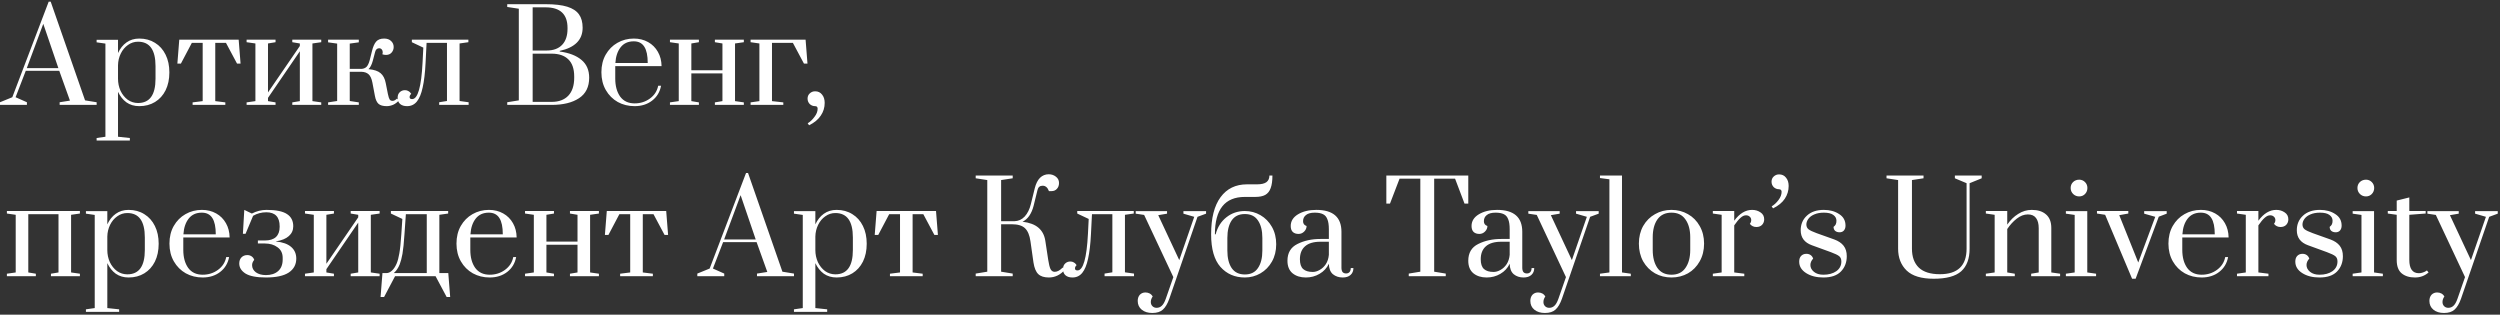 <?xml version="1.0" encoding="UTF-8"?> <svg xmlns="http://www.w3.org/2000/svg" width="715" height="90" viewBox="0 0 715 90" fill="none"><rect x="0" y="0" width="715" height="90" fill="#333333" stroke="none"/><path d="M-0.008 30V29.244L3.52 27.804L13.924 0.48H14.5L24.328 28.704L27.64 29.244V30H17.056V29.244L20.008 28.776L16.948 20.244H7.372L4.456 27.804L7.696 29.244V30H-0.008ZM7.66 19.488H16.696L12.376 6.816L7.66 19.488ZM27.631 39.468L30.151 39.108V12.468L27.631 12.108V11.388H33.751V15.168C34.351 13.872 35.155 12.864 36.163 12.144C37.195 11.4 38.419 11.028 39.835 11.028C41.539 11.028 43.039 11.436 44.335 12.252C45.631 13.044 46.639 14.172 47.359 15.636C48.079 17.076 48.439 18.768 48.439 20.712C48.439 22.656 48.079 24.36 47.359 25.824C46.639 27.264 45.631 28.38 44.335 29.172C43.039 29.964 41.539 30.36 39.835 30.36C38.419 30.36 37.195 30 36.163 29.28C35.155 28.536 34.351 27.528 33.751 26.256V39.108L37.135 39.468V40.188H27.631V39.468ZM39.475 29.46C42.811 29.46 44.479 27.144 44.479 22.512V18.912C44.479 14.256 42.811 11.928 39.475 11.928C38.419 11.928 37.459 12.24 36.595 12.864C35.731 13.464 35.047 14.28 34.543 15.312C34.039 16.344 33.775 17.46 33.751 18.66V22.512C33.751 23.736 33.991 24.888 34.471 25.968C34.975 27.024 35.659 27.876 36.523 28.524C37.411 29.148 38.395 29.46 39.475 29.46ZM55.085 30V29.28L57.965 28.92V12.252H54.869L51.737 18.192H50.729L51.269 11.352H68.261L68.801 18.192H67.793L64.625 12.252H61.565V28.92L64.445 29.28V30H55.085ZM70.527 30V29.28L73.047 28.92V12.432L70.527 12.072V11.352H78.807V12.072L76.647 12.432V26.436L85.755 13.152V12.432L83.595 12.072V11.352H91.875V12.072L89.355 12.432V28.92L91.875 29.28V30H83.595V29.28L85.755 28.92V14.664L76.647 27.984V28.92L78.807 29.28V30H70.527ZM110.611 30.36C109.555 30.36 108.775 30.144 108.271 29.712C107.767 29.256 107.419 28.5 107.227 27.444L106.507 23.628C106.291 22.5 105.931 21.708 105.427 21.252C104.923 20.796 104.239 20.556 103.375 20.532H100.027V28.884L102.619 29.28V30H93.835V29.28L96.427 28.884V12.468L93.835 12.108V11.352H102.619V12.108L100.027 12.468V19.704H103.411C104.011 19.656 104.491 19.452 104.851 19.092C105.211 18.708 105.511 18.06 105.751 17.148L106.399 14.556C106.687 13.38 107.071 12.504 107.551 11.928C108.055 11.328 108.823 11.028 109.855 11.028C110.719 11.028 111.391 11.268 111.871 11.748C112.351 12.204 112.591 12.768 112.591 13.44C112.591 14.064 112.387 14.604 111.979 15.06C111.595 15.492 111.067 15.708 110.395 15.708C110.035 15.708 109.687 15.648 109.351 15.528C109.423 15.312 109.459 15.108 109.459 14.916C109.459 14.604 109.363 14.34 109.171 14.124C108.979 13.908 108.739 13.8 108.451 13.8C107.875 13.8 107.491 14.136 107.299 14.808L106.615 17.4C106.303 18.528 105.895 19.32 105.391 19.776C106.975 19.92 108.127 20.304 108.847 20.928C109.591 21.552 110.083 22.5 110.323 23.772L110.935 26.868C111.103 27.66 111.271 28.188 111.439 28.452C111.631 28.716 111.907 28.848 112.267 28.848C112.675 28.848 113.095 28.632 113.527 28.2L114.067 28.74C113.611 29.268 113.071 29.676 112.447 29.964C111.823 30.228 111.211 30.36 110.611 30.36ZM116.424 30.36C115.584 30.36 114.924 30.156 114.444 29.748C113.964 29.34 113.724 28.74 113.724 27.948C113.724 27.276 113.928 26.748 114.336 26.364C114.744 25.98 115.236 25.788 115.812 25.788C116.196 25.788 116.52 25.872 116.784 26.04C117.048 26.184 117.24 26.34 117.36 26.508C117.504 26.676 117.588 26.784 117.612 26.832C117.3 27.12 117.144 27.432 117.144 27.768C117.144 28.152 117.384 28.344 117.864 28.344C119.496 28.344 120.492 24.864 120.852 17.904L121.068 13.62L117.792 12.072V11.352H133.956V12.072L131.436 12.432V28.884L134.028 29.244V30H125.604V29.244L127.836 28.884V12.252H122.004L121.716 17.94C121.572 20.844 121.296 23.196 120.888 24.996C120.504 26.796 119.952 28.14 119.232 29.028C118.512 29.916 117.576 30.36 116.424 30.36ZM145.069 29.244L148.381 28.704V2.496L145.069 1.992V1.2H156.049C158.641 1.2 160.705 1.44 162.241 1.92C163.777 2.4 164.893 3.132 165.589 4.116C166.285 5.076 166.633 6.348 166.633 7.932C166.633 11.388 164.449 13.596 160.081 14.556V14.736C162.745 15.096 164.809 15.888 166.273 17.112C167.761 18.336 168.505 20.04 168.505 22.224C168.505 24.864 167.533 26.82 165.589 28.092C163.669 29.364 161.065 30 157.777 30H145.069V29.244ZM156.337 14.448C158.257 14.448 159.733 13.908 160.765 12.828C161.797 11.748 162.313 10.212 162.313 8.22V8.004C162.313 4.068 160.225 2.1 156.049 2.1H152.341V14.448H156.337ZM157.777 29.136C159.817 29.136 161.401 28.548 162.529 27.372C163.657 26.172 164.221 24.468 164.221 22.26V21.864C164.221 19.68 163.657 18.048 162.529 16.968C161.425 15.888 159.841 15.348 157.777 15.348H152.341V29.136H157.777ZM181.505 30.36C179.729 30.36 178.121 29.964 176.681 29.172C175.241 28.356 174.101 27.216 173.261 25.752C172.421 24.288 172.001 22.596 172.001 20.676C172.001 18.756 172.409 17.076 173.225 15.636C174.065 14.172 175.181 13.044 176.573 12.252C177.989 11.436 179.561 11.028 181.289 11.028C182.801 11.028 184.157 11.364 185.357 12.036C186.557 12.708 187.493 13.644 188.165 14.844C188.837 16.02 189.185 17.376 189.209 18.912H175.961V22.476C175.961 24.588 176.429 26.304 177.365 27.624C178.325 28.92 179.705 29.568 181.505 29.568C183.161 29.568 184.625 29.1 185.897 28.164C187.169 27.228 187.949 26.016 188.237 24.528H189.065C188.729 26.304 187.877 27.72 186.509 28.776C185.141 29.832 183.473 30.36 181.505 30.36ZM185.249 18.012C185.249 15.924 184.925 14.376 184.277 13.368C183.629 12.336 182.621 11.82 181.253 11.82C179.645 11.82 178.397 12.384 177.509 13.512C176.621 14.64 176.117 16.14 175.997 18.012H185.249ZM191.605 30V29.28L194.125 28.92V12.432L191.605 12.072V11.352H199.885V12.072L197.725 12.432V20.1H206.617V12.432L204.457 12.072V11.352H212.737V12.072L210.217 12.432V28.92L212.737 29.28V30H204.457V29.28L206.617 28.92V21H197.725V28.92L199.885 29.28V30H191.605ZM214.667 30V29.28L217.187 28.92V12.432L214.667 12.072V11.352H230.399L230.939 18.192H229.931L226.763 12.252H220.787V28.92L224.027 29.28V30H214.667ZM231 35.256C231.72 34.824 232.368 34.212 232.944 33.42C233.544 32.652 233.844 31.872 233.844 31.08C233.844 30.864 233.784 30.684 233.664 30.54C233.544 30.42 233.364 30.36 233.124 30.36C232.524 30.36 232.008 30.156 231.576 29.748C231.168 29.316 230.964 28.8 230.964 28.2C230.964 27.6 231.168 27.108 231.576 26.724C232.008 26.316 232.524 26.112 233.124 26.112C233.964 26.112 234.624 26.424 235.104 27.048C235.608 27.648 235.86 28.44 235.86 29.424C235.86 30.768 235.488 31.98 234.744 33.06C234.024 34.164 232.908 35.088 231.396 35.832L231 35.256ZM1.972 79V78.28L4.492 77.92V61.432L1.972 61.072V60.352H22.852V61.072L20.332 61.432V77.92L22.852 78.28V79H14.572V78.28L16.732 77.92V61.252H8.092V77.92L10.252 78.28V79H1.972ZM24.572 88.468L27.092 88.108V61.468L24.572 61.108V60.388H30.692V64.168C31.292 62.872 32.096 61.864 33.104 61.144C34.136 60.4 35.36 60.028 36.776 60.028C38.48 60.028 39.98 60.436 41.276 61.252C42.572 62.044 43.58 63.172 44.3 64.636C45.02 66.076 45.38 67.768 45.38 69.712C45.38 71.656 45.02 73.36 44.3 74.824C43.58 76.264 42.572 77.38 41.276 78.172C39.98 78.964 38.48 79.36 36.776 79.36C35.36 79.36 34.136 79 33.104 78.28C32.096 77.536 31.292 76.528 30.692 75.256V88.108L34.076 88.468V89.188H24.572V88.468ZM36.416 78.46C39.752 78.46 41.42 76.144 41.42 71.512V67.912C41.42 63.256 39.752 60.928 36.416 60.928C35.36 60.928 34.4 61.24 33.536 61.864C32.672 62.464 31.988 63.28 31.484 64.312C30.98 65.344 30.716 66.46 30.692 67.66V71.512C30.692 72.736 30.932 73.888 31.412 74.968C31.916 76.024 32.6 76.876 33.464 77.524C34.352 78.148 35.336 78.46 36.416 78.46ZM57.966 79.36C56.19 79.36 54.582 78.964 53.142 78.172C51.702 77.356 50.562 76.216 49.722 74.752C48.882 73.288 48.462 71.596 48.462 69.676C48.462 67.756 48.87 66.076 49.686 64.636C50.526 63.172 51.642 62.044 53.034 61.252C54.45 60.436 56.022 60.028 57.75 60.028C59.262 60.028 60.618 60.364 61.818 61.036C63.018 61.708 63.954 62.644 64.626 63.844C65.298 65.02 65.646 66.376 65.67 67.912H52.422V71.476C52.422 73.588 52.89 75.304 53.826 76.624C54.786 77.92 56.166 78.568 57.966 78.568C59.622 78.568 61.086 78.1 62.358 77.164C63.63 76.228 64.41 75.016 64.698 73.528H65.526C65.19 75.304 64.338 76.72 62.97 77.776C61.602 78.832 59.934 79.36 57.966 79.36ZM61.71 67.012C61.71 64.924 61.386 63.376 60.738 62.368C60.09 61.336 59.082 60.82 57.714 60.82C56.106 60.82 54.858 61.384 53.97 62.512C53.082 63.64 52.578 65.14 52.458 67.012H61.71ZM76.058 79.36C73.394 79.36 71.45 78.988 70.226 78.244C69.026 77.476 68.426 76.516 68.426 75.364C68.426 74.644 68.63 74.068 69.038 73.636C69.47 73.18 70.034 72.952 70.73 72.952C71.186 72.952 71.594 73.072 71.954 73.312C72.314 73.552 72.566 73.888 72.71 74.32C72.302 74.8 72.098 75.304 72.098 75.832C72.098 76.648 72.458 77.332 73.178 77.884C73.922 78.412 74.882 78.676 76.058 78.676C77.498 78.676 78.65 78.304 79.514 77.56C80.402 76.792 80.846 75.676 80.846 74.212V73.744C80.846 72.424 80.354 71.416 79.37 70.72C78.41 70 77.21 69.64 75.77 69.64H73.754V68.776H75.77C77.138 68.776 78.182 68.452 78.902 67.804C79.622 67.132 79.982 66.16 79.982 64.888V64.744C79.982 62.056 78.71 60.712 76.166 60.712C74.798 60.712 73.538 61.048 72.386 61.72L70.226 66.868H69.47L69.866 60.028L72.026 61.072C73.37 60.376 74.774 60.028 76.238 60.028C78.926 60.028 80.87 60.424 82.07 61.216C83.27 61.984 83.87 63.148 83.87 64.708C83.87 65.836 83.45 66.772 82.61 67.516C81.794 68.26 80.558 68.764 78.902 69.028V69.064C80.846 69.256 82.298 69.772 83.258 70.612C84.242 71.452 84.734 72.568 84.734 73.96C84.734 75.664 84.014 76.996 82.574 77.956C81.134 78.892 78.962 79.36 76.058 79.36ZM87.226 79V78.28L89.746 77.92V61.432L87.226 61.072V60.352H95.506V61.072L93.346 61.432V75.436L102.454 62.152V61.432L100.294 61.072V60.352H108.574V61.072L106.054 61.432V77.92L108.574 78.28V79H100.294V78.28L102.454 77.92V63.664L93.346 76.984V77.92L95.506 78.28V79H87.226ZM128.751 84.94H127.742L124.575 79H112.983L109.851 84.94H108.842L109.382 78.1H110.535C111.063 78.1 111.579 77.872 112.083 77.416C112.587 76.96 113.031 76.3 113.415 75.436C113.751 74.644 114.015 73.66 114.207 72.484C114.423 71.308 114.615 69.46 114.783 66.94L115.071 62.62L111.795 61.072V60.352H128.175V61.072L125.655 61.432V78.1H128.211L128.751 84.94ZM122.055 61.252H116.079L115.683 66.94C115.515 69.484 115.323 71.368 115.107 72.592C114.891 73.792 114.627 74.8 114.314 75.616C114.099 76.144 113.859 76.6 113.595 76.984C113.355 77.344 113.139 77.608 112.947 77.776C112.779 77.944 112.671 78.052 112.623 78.1H122.055V61.252ZM140.056 79.36C138.28 79.36 136.672 78.964 135.232 78.172C133.792 77.356 132.652 76.216 131.812 74.752C130.972 73.288 130.552 71.596 130.552 69.676C130.552 67.756 130.96 66.076 131.776 64.636C132.616 63.172 133.732 62.044 135.124 61.252C136.54 60.436 138.112 60.028 139.84 60.028C141.352 60.028 142.708 60.364 143.908 61.036C145.108 61.708 146.044 62.644 146.716 63.844C147.388 65.02 147.736 66.376 147.76 67.912H134.512V71.476C134.512 73.588 134.98 75.304 135.916 76.624C136.876 77.92 138.256 78.568 140.056 78.568C141.712 78.568 143.176 78.1 144.448 77.164C145.72 76.228 146.5 75.016 146.788 73.528H147.616C147.28 75.304 146.428 76.72 145.06 77.776C143.692 78.832 142.024 79.36 140.056 79.36ZM143.8 67.012C143.8 64.924 143.476 63.376 142.828 62.368C142.18 61.336 141.172 60.82 139.804 60.82C138.196 60.82 136.948 61.384 136.06 62.512C135.172 63.64 134.668 65.14 134.548 67.012H143.8ZM150.156 79V78.28L152.676 77.92V61.432L150.156 61.072V60.352H158.436V61.072L156.276 61.432V69.1H165.168V61.432L163.008 61.072V60.352H171.288V61.072L168.768 61.432V77.92L171.288 78.28V79H163.008V78.28L165.168 77.92V70H156.276V77.92L158.436 78.28V79H150.156ZM177.358 79V78.28L180.238 77.92V61.252H177.142L174.01 67.192H173.002L173.542 60.352H190.534L191.074 67.192H190.066L186.898 61.252H183.838V77.92L186.718 78.28V79H177.358ZM199.433 79V78.244L202.961 76.804L213.365 49.48H213.941L223.769 77.704L227.081 78.244V79H216.497V78.244L219.449 77.776L216.389 69.244H206.813L203.897 76.804L207.137 78.244V79H199.433ZM207.101 68.488H216.137L211.817 55.816L207.101 68.488ZM227.072 88.468L229.592 88.108V61.468L227.072 61.108V60.388H233.192V64.168C233.792 62.872 234.596 61.864 235.604 61.144C236.636 60.4 237.86 60.028 239.276 60.028C240.98 60.028 242.48 60.436 243.776 61.252C245.072 62.044 246.08 63.172 246.8 64.636C247.52 66.076 247.88 67.768 247.88 69.712C247.88 71.656 247.52 73.36 246.8 74.824C246.08 76.264 245.072 77.38 243.776 78.172C242.48 78.964 240.98 79.36 239.276 79.36C237.86 79.36 236.636 79 235.604 78.28C234.596 77.536 233.792 76.528 233.192 75.256V88.108L236.576 88.468V89.188H227.072V88.468ZM238.916 78.46C242.252 78.46 243.92 76.144 243.92 71.512V67.912C243.92 63.256 242.252 60.928 238.916 60.928C237.86 60.928 236.9 61.24 236.036 61.864C235.172 62.464 234.488 63.28 233.984 64.312C233.48 65.344 233.216 66.46 233.192 67.66V71.512C233.192 72.736 233.432 73.888 233.912 74.968C234.416 76.024 235.1 76.876 235.964 77.524C236.852 78.148 237.836 78.46 238.916 78.46ZM254.526 79V78.28L257.406 77.92V61.252H254.31L251.178 67.192H250.17L250.71 60.352H267.702L268.242 67.192H267.234L264.066 61.252H261.006V77.92L263.886 78.28V79H254.526ZM299.965 79.36C298.621 79.36 297.613 79.036 296.941 78.388C296.269 77.74 295.813 76.636 295.573 75.076L294.709 68.992C294.469 67.288 293.953 66.052 293.161 65.284C292.369 64.516 291.097 64.132 289.345 64.132H286.321V77.704L289.633 78.244V79H279.049V78.244L282.361 77.704V51.496L279.049 50.992V50.2H289.633V50.992L286.321 51.496V63.268H290.101C291.253 63.244 292.237 62.8 293.053 61.936C293.869 61.048 294.457 59.872 294.817 58.408L295.933 53.872C296.269 52.528 296.773 51.52 297.445 50.848C298.141 50.176 298.969 49.84 299.929 49.84C300.721 49.84 301.405 50.068 301.981 50.524C302.581 50.98 302.881 51.58 302.881 52.324C302.881 53.02 302.677 53.584 302.269 54.016C301.885 54.448 301.369 54.664 300.721 54.664H300.001C299.617 53.632 299.017 53.116 298.201 53.116C297.409 53.116 296.917 53.524 296.725 54.34L295.609 58.876C295.321 60.004 294.901 60.964 294.349 61.756C293.797 62.524 293.161 63.076 292.441 63.412C294.433 63.652 295.957 64.228 297.013 65.14C298.069 66.052 298.717 67.288 298.957 68.848L299.785 74.284C299.977 75.508 300.181 76.36 300.397 76.84C300.613 77.32 300.925 77.608 301.333 77.704C301.405 77.728 301.513 77.74 301.657 77.74C302.377 77.74 303.133 77.332 303.925 76.516L304.537 77.164C303.241 78.628 301.717 79.36 299.965 79.36ZM306.724 79.36C305.884 79.36 305.224 79.156 304.744 78.748C304.264 78.34 304.024 77.74 304.024 76.948C304.024 76.276 304.228 75.748 304.636 75.364C305.044 74.98 305.536 74.788 306.112 74.788C306.496 74.788 306.82 74.872 307.084 75.04C307.348 75.184 307.54 75.34 307.66 75.508C307.804 75.676 307.888 75.784 307.912 75.832C307.6 76.12 307.444 76.432 307.444 76.768C307.444 77.152 307.684 77.344 308.164 77.344C309.796 77.344 310.792 73.864 311.152 66.904L311.368 62.62L308.092 61.072V60.352H324.256V61.072L321.736 61.432V77.884L324.328 78.244V79H315.904V78.244L318.136 77.884V61.252H312.304L312.016 66.94C311.872 69.844 311.596 72.196 311.188 73.996C310.804 75.796 310.252 77.14 309.532 78.028C308.812 78.916 307.876 79.36 306.724 79.36ZM329.564 89.512C328.316 89.512 327.308 89.2 326.54 88.576C325.772 87.952 325.388 87.112 325.388 86.056C325.388 85.336 325.592 84.748 326 84.292C326.432 83.86 326.96 83.644 327.584 83.644C328.04 83.644 328.448 83.74 328.808 83.932C329.168 84.124 329.456 84.412 329.672 84.796C329.312 85.3 329.132 85.828 329.132 86.38C329.132 86.86 329.288 87.256 329.6 87.568C329.912 87.88 330.308 88.036 330.788 88.036C331.364 88.036 331.856 87.844 332.264 87.46C332.696 87.076 333.08 86.404 333.416 85.444L335.576 79.252L327.224 61.468L324.812 61.108V60.388H333.776V61.108L331.256 61.54L337.268 74.392L341.552 62.008L338.456 61.108V60.388H344.936V61.108L342.488 62.008L334.424 85.444C333.92 86.86 333.308 87.892 332.588 88.54C331.892 89.188 330.884 89.512 329.564 89.512ZM356.03 79.36C353.174 79.36 350.846 78.352 349.046 76.336C347.27 74.32 346.382 71.212 346.382 67.012C346.382 62.38 347.282 58.84 349.082 56.392C350.882 53.944 353.402 52.72 356.642 52.72H359.522C360.722 52.72 361.61 52.516 362.186 52.108C362.762 51.676 363.05 51.04 363.05 50.2H363.914C363.914 51.712 363.746 52.912 363.41 53.8C363.098 54.688 362.582 55.336 361.862 55.744C361.166 56.128 360.206 56.32 358.982 56.32H356.03C350.318 56.32 347.462 59.884 347.462 67.012H347.678C348.206 64.972 349.226 63.352 350.738 62.152C352.25 60.952 354.014 60.352 356.03 60.352C357.638 60.352 359.126 60.748 360.494 61.54C361.862 62.332 362.954 63.448 363.77 64.888C364.586 66.328 364.994 67.984 364.994 69.856C364.994 71.728 364.586 73.384 363.77 74.824C362.954 76.264 361.862 77.38 360.494 78.172C359.126 78.964 357.638 79.36 356.03 79.36ZM356.03 78.496C357.71 78.496 358.958 77.884 359.774 76.66C360.614 75.436 361.034 73.768 361.034 71.656V68.056C361.034 65.944 360.614 64.276 359.774 63.052C358.958 61.828 357.71 61.216 356.03 61.216C354.35 61.216 353.09 61.828 352.25 63.052C351.434 64.276 351.026 65.944 351.026 68.056V71.656C351.026 73.768 351.434 75.436 352.25 76.66C353.09 77.884 354.35 78.496 356.03 78.496ZM373.467 79.36C371.931 79.36 370.671 78.964 369.687 78.172C368.703 77.356 368.211 76.156 368.211 74.572C368.211 72.316 369.159 70.72 371.055 69.784C372.951 68.824 375.147 68.344 377.643 68.344H380.055V65.572C380.055 64.324 379.911 63.364 379.623 62.692C379.359 61.996 378.939 61.516 378.363 61.252C377.787 60.964 377.007 60.82 376.023 60.82C374.895 60.82 374.055 61.048 373.503 61.504C372.951 61.936 372.675 62.524 372.675 63.268C372.675 63.964 373.011 64.42 373.683 64.636C373.683 65.236 373.455 65.764 372.999 66.22C372.543 66.676 372.003 66.904 371.379 66.904C370.707 66.904 370.167 66.724 369.759 66.364C369.351 65.98 369.147 65.404 369.147 64.636C369.147 63.244 369.843 62.128 371.235 61.288C372.627 60.448 374.367 60.028 376.455 60.028C381.255 60.028 383.655 62.116 383.655 66.292V76.588C383.655 77.116 383.763 77.524 383.979 77.812C384.219 78.076 384.555 78.208 384.987 78.208C385.395 78.208 385.719 78.076 385.959 77.812C386.199 77.524 386.319 77.14 386.319 76.66H387.075C387.075 77.5 386.799 78.16 386.247 78.64C385.719 79.12 384.975 79.36 384.015 79.36C382.911 79.36 381.975 79.048 381.207 78.424C380.463 77.776 380.079 76.78 380.055 75.436C379.479 76.66 378.591 77.62 377.391 78.316C376.215 79.012 374.907 79.36 373.467 79.36ZM375.447 77.776C376.095 77.776 376.755 77.584 377.427 77.2C378.123 76.816 378.711 76.264 379.191 75.544C379.671 74.8 379.959 73.912 380.055 72.88V69.136H377.643C375.675 69.136 374.199 69.58 373.215 70.468C372.255 71.332 371.775 72.556 371.775 74.14C371.775 75.46 372.087 76.396 372.711 76.948C373.335 77.5 374.247 77.776 375.447 77.776ZM402.902 79V78.244L406.214 77.704V51.1H400.274L397.538 58.228H396.494V50.2H419.93V58.228H418.85L416.15 51.1H410.174V77.704L413.486 78.244V79H402.902ZM425.182 79.36C423.646 79.36 422.386 78.964 421.402 78.172C420.418 77.356 419.926 76.156 419.926 74.572C419.926 72.316 420.874 70.72 422.77 69.784C424.666 68.824 426.862 68.344 429.358 68.344H431.77V65.572C431.77 64.324 431.626 63.364 431.338 62.692C431.074 61.996 430.654 61.516 430.078 61.252C429.502 60.964 428.722 60.82 427.738 60.82C426.61 60.82 425.77 61.048 425.218 61.504C424.666 61.936 424.39 62.524 424.39 63.268C424.39 63.964 424.726 64.42 425.398 64.636C425.398 65.236 425.17 65.764 424.714 66.22C424.258 66.676 423.718 66.904 423.094 66.904C422.422 66.904 421.882 66.724 421.474 66.364C421.066 65.98 420.862 65.404 420.862 64.636C420.862 63.244 421.558 62.128 422.95 61.288C424.342 60.448 426.082 60.028 428.17 60.028C432.97 60.028 435.37 62.116 435.37 66.292V76.588C435.37 77.116 435.478 77.524 435.694 77.812C435.934 78.076 436.27 78.208 436.702 78.208C437.11 78.208 437.434 78.076 437.674 77.812C437.914 77.524 438.034 77.14 438.034 76.66H438.79C438.79 77.5 438.514 78.16 437.962 78.64C437.434 79.12 436.69 79.36 435.73 79.36C434.626 79.36 433.69 79.048 432.922 78.424C432.178 77.776 431.794 76.78 431.77 75.436C431.194 76.66 430.306 77.62 429.106 78.316C427.93 79.012 426.622 79.36 425.182 79.36ZM427.162 77.776C427.81 77.776 428.47 77.584 429.142 77.2C429.838 76.816 430.426 76.264 430.906 75.544C431.386 74.8 431.674 73.912 431.77 72.88V69.136H429.358C427.39 69.136 425.914 69.58 424.93 70.468C423.97 71.332 423.49 72.556 423.49 74.14C423.49 75.46 423.802 76.396 424.426 76.948C425.05 77.5 425.962 77.776 427.162 77.776ZM441.853 89.512C440.605 89.512 439.597 89.2 438.829 88.576C438.061 87.952 437.677 87.112 437.677 86.056C437.677 85.336 437.881 84.748 438.289 84.292C438.721 83.86 439.249 83.644 439.873 83.644C440.329 83.644 440.737 83.74 441.097 83.932C441.457 84.124 441.745 84.412 441.961 84.796C441.601 85.3 441.421 85.828 441.421 86.38C441.421 86.86 441.577 87.256 441.889 87.568C442.201 87.88 442.597 88.036 443.077 88.036C443.653 88.036 444.145 87.844 444.553 87.46C444.985 87.076 445.369 86.404 445.705 85.444L447.865 79.252L439.513 61.468L437.101 61.108V60.388H446.065V61.108L443.545 61.54L449.557 74.392L453.841 62.008L450.745 61.108V60.388H457.225V61.108L454.777 62.008L446.713 85.444C446.209 86.86 445.597 87.892 444.877 88.54C444.181 89.188 443.173 89.512 441.853 89.512ZM457.591 79V78.28L460.291 77.92V51.28L457.591 50.92V50.2H463.891V77.92L466.411 78.28V79H457.591ZM478.044 79.36C476.316 79.36 474.744 78.964 473.328 78.172C471.912 77.356 470.784 76.216 469.944 74.752C469.128 73.264 468.72 71.572 468.72 69.676C468.72 67.78 469.128 66.1 469.944 64.636C470.784 63.172 471.912 62.044 473.328 61.252C474.744 60.436 476.316 60.028 478.044 60.028C479.772 60.028 481.344 60.436 482.76 61.252C484.176 62.044 485.292 63.172 486.108 64.636C486.948 66.1 487.368 67.78 487.368 69.676C487.368 71.572 486.948 73.264 486.108 74.752C485.292 76.216 484.176 77.356 482.76 78.172C481.344 78.964 479.772 79.36 478.044 79.36ZM478.044 78.568C479.82 78.568 481.152 77.92 482.04 76.624C482.952 75.328 483.408 73.612 483.408 71.476V67.876C483.408 65.74 482.952 64.036 482.04 62.764C481.152 61.468 479.82 60.82 478.044 60.82C476.268 60.82 474.924 61.468 474.012 62.764C473.124 64.036 472.68 65.74 472.68 67.876V71.476C472.68 73.612 473.124 75.328 474.012 76.624C474.924 77.92 476.268 78.568 478.044 78.568ZM489.87 78.28L492.39 77.92V61.432L489.87 61.072V60.352H495.99V63.124C497.502 61.06 499.206 60.028 501.102 60.028C502.014 60.028 502.818 60.268 503.514 60.748C504.21 61.204 504.558 61.864 504.558 62.728C504.558 63.352 504.354 63.88 503.946 64.312C503.538 64.72 502.998 64.924 502.326 64.924C501.558 64.924 500.934 64.624 500.454 64.024C500.718 63.688 500.85 63.328 500.85 62.944C500.85 62.536 500.706 62.212 500.418 61.972C500.154 61.708 499.794 61.576 499.338 61.576C498.834 61.576 498.318 61.816 497.79 62.296C497.262 62.752 496.662 63.472 495.99 64.456V77.92L498.87 78.28V79H489.87V78.28ZM506.696 59.02C507.416 58.588 508.064 57.988 508.64 57.22C509.24 56.428 509.54 55.636 509.54 54.844C509.54 54.628 509.48 54.46 509.36 54.34C509.24 54.196 509.06 54.124 508.82 54.124C508.22 54.124 507.704 53.92 507.272 53.512C506.864 53.08 506.66 52.564 506.66 51.964C506.66 51.364 506.864 50.872 507.272 50.488C507.704 50.08 508.22 49.876 508.82 49.876C509.66 49.876 510.32 50.188 510.8 50.812C511.304 51.412 511.556 52.204 511.556 53.188C511.556 54.532 511.184 55.756 510.44 56.86C509.72 57.94 508.604 58.852 507.092 59.596L506.696 59.02ZM521.48 79.36C519.512 79.36 517.868 78.94 516.548 78.1C515.228 77.26 514.568 76.168 514.568 74.824C514.568 74.128 514.748 73.588 515.108 73.204C515.492 72.796 515.996 72.592 516.62 72.592C517.1 72.592 517.508 72.712 517.844 72.952C518.18 73.192 518.42 73.528 518.564 73.96C518.036 74.536 517.772 75.148 517.772 75.796C517.772 76.54 518.108 77.188 518.78 77.74C519.452 78.292 520.352 78.568 521.48 78.568C522.992 78.568 524.228 78.232 525.188 77.56C526.148 76.864 526.628 75.94 526.628 74.788C526.628 74.116 526.424 73.612 526.016 73.276C525.608 72.94 524.816 72.556 523.64 72.124L518.204 70.144C516.068 69.376 515 67.948 515 65.86C515 64.156 515.588 62.764 516.764 61.684C517.94 60.58 519.56 60.028 521.624 60.028C523.328 60.028 524.78 60.424 525.98 61.216C527.204 61.984 527.816 63.088 527.816 64.528C527.816 65.104 527.66 65.572 527.348 65.932C527.036 66.268 526.628 66.436 526.124 66.436C525.62 66.436 525.2 66.304 524.864 66.04C524.552 65.752 524.396 65.368 524.396 64.888C524.708 64.648 524.924 64.396 525.044 64.132C525.164 63.844 525.224 63.508 525.224 63.124C525.224 62.452 524.924 61.9 524.324 61.468C523.748 61.036 522.848 60.82 521.624 60.82C520.568 60.82 519.656 60.988 518.888 61.324C518.144 61.636 517.58 62.056 517.196 62.584C516.812 63.112 516.62 63.652 516.62 64.204C516.62 64.78 516.824 65.236 517.232 65.572C517.664 65.908 518.444 66.28 519.572 66.688L524.612 68.488C525.788 68.92 526.676 69.52 527.276 70.288C527.876 71.056 528.176 72.052 528.176 73.276C528.176 75.028 527.624 76.48 526.52 77.632C525.416 78.784 523.736 79.36 521.48 79.36ZM553.046 79.72C549.518 79.72 546.938 78.94 545.306 77.38C543.674 75.796 542.858 73.708 542.858 71.116V51.496L539.546 50.992V50.2H550.13V50.992L546.818 51.496V71.116C546.818 73.468 547.478 75.28 548.798 76.552C550.118 77.8 552.122 78.424 554.81 78.424C559.898 78.424 562.442 75.988 562.442 71.116V52.396L559.094 50.992V50.2H566.762V50.992L563.306 52.396V71.116C563.306 73.996 562.502 76.156 560.894 77.596C559.286 79.012 556.67 79.72 553.046 79.72ZM567.952 78.28L570.472 77.92V61.432L567.952 61.072V60.352H574.072V64.24C574.96 62.944 576.004 61.924 577.204 61.18C578.404 60.412 579.7 60.028 581.092 60.028C582.82 60.028 584.176 60.46 585.16 61.324C586.168 62.188 586.672 63.472 586.672 65.176V77.92L589.192 78.28V79H580.912V78.28L583.072 77.92V65.248C583.072 64 582.82 63.04 582.316 62.368C581.812 61.672 581.032 61.324 579.976 61.324C578.872 61.324 577.804 61.732 576.772 62.548C575.764 63.34 574.864 64.324 574.072 65.5V77.92L576.232 78.28V79H567.952V78.28ZM594.656 56.176C593.984 56.176 593.408 55.948 592.928 55.492C592.448 55.012 592.208 54.436 592.208 53.764C592.208 53.092 592.436 52.528 592.892 52.072C593.372 51.616 593.96 51.388 594.656 51.388C595.304 51.388 595.856 51.616 596.312 52.072C596.768 52.528 596.996 53.092 596.996 53.764C596.996 54.436 596.768 55.012 596.312 55.492C595.856 55.948 595.304 56.176 594.656 56.176ZM590.84 79V78.28L593.36 77.92V61.468L590.84 61.108V60.388H596.96V77.92L599.48 78.28V79H590.84ZM609.778 79.72L602.074 61.432L599.734 61.072V60.352H608.698V61.072L606.106 61.54L611.542 75.076L616.402 62.008L613.234 61.108V60.388H619.678V61.108L617.41 61.972L610.786 79.72H609.778ZM629.677 79.36C627.901 79.36 626.293 78.964 624.853 78.172C623.413 77.356 622.273 76.216 621.433 74.752C620.593 73.288 620.173 71.596 620.173 69.676C620.173 67.756 620.581 66.076 621.397 64.636C622.237 63.172 623.353 62.044 624.745 61.252C626.161 60.436 627.733 60.028 629.461 60.028C630.973 60.028 632.329 60.364 633.529 61.036C634.729 61.708 635.665 62.644 636.337 63.844C637.009 65.02 637.357 66.376 637.381 67.912H624.133V71.476C624.133 73.588 624.601 75.304 625.537 76.624C626.497 77.92 627.877 78.568 629.677 78.568C631.333 78.568 632.797 78.1 634.069 77.164C635.341 76.228 636.121 75.016 636.409 73.528H637.237C636.901 75.304 636.049 76.72 634.681 77.776C633.313 78.832 631.645 79.36 629.677 79.36ZM633.421 67.012C633.421 64.924 633.097 63.376 632.449 62.368C631.801 61.336 630.793 60.82 629.425 60.82C627.817 60.82 626.569 61.384 625.681 62.512C624.793 63.64 624.289 65.14 624.169 67.012H633.421ZM639.777 78.28L642.297 77.92V61.432L639.777 61.072V60.352H645.897V63.124C647.409 61.06 649.113 60.028 651.009 60.028C651.921 60.028 652.725 60.268 653.421 60.748C654.117 61.204 654.465 61.864 654.465 62.728C654.465 63.352 654.261 63.88 653.853 64.312C653.445 64.72 652.905 64.924 652.233 64.924C651.465 64.924 650.841 64.624 650.361 64.024C650.625 63.688 650.757 63.328 650.757 62.944C650.757 62.536 650.613 62.212 650.325 61.972C650.061 61.708 649.701 61.576 649.245 61.576C648.741 61.576 648.225 61.816 647.697 62.296C647.169 62.752 646.569 63.472 645.897 64.456V77.92L648.777 78.28V79H639.777V78.28ZM663.37 79.36C661.402 79.36 659.758 78.94 658.438 78.1C657.118 77.26 656.458 76.168 656.458 74.824C656.458 74.128 656.638 73.588 656.998 73.204C657.382 72.796 657.886 72.592 658.51 72.592C658.99 72.592 659.398 72.712 659.734 72.952C660.07 73.192 660.31 73.528 660.454 73.96C659.926 74.536 659.662 75.148 659.662 75.796C659.662 76.54 659.998 77.188 660.67 77.74C661.342 78.292 662.242 78.568 663.37 78.568C664.882 78.568 666.118 78.232 667.078 77.56C668.038 76.864 668.518 75.94 668.518 74.788C668.518 74.116 668.314 73.612 667.906 73.276C667.498 72.94 666.706 72.556 665.53 72.124L660.094 70.144C657.958 69.376 656.89 67.948 656.89 65.86C656.89 64.156 657.478 62.764 658.654 61.684C659.83 60.58 661.45 60.028 663.514 60.028C665.218 60.028 666.67 60.424 667.87 61.216C669.094 61.984 669.706 63.088 669.706 64.528C669.706 65.104 669.55 65.572 669.238 65.932C668.926 66.268 668.518 66.436 668.014 66.436C667.51 66.436 667.09 66.304 666.754 66.04C666.442 65.752 666.286 65.368 666.286 64.888C666.598 64.648 666.814 64.396 666.934 64.132C667.054 63.844 667.114 63.508 667.114 63.124C667.114 62.452 666.814 61.9 666.214 61.468C665.638 61.036 664.738 60.82 663.514 60.82C662.458 60.82 661.546 60.988 660.778 61.324C660.034 61.636 659.47 62.056 659.086 62.584C658.702 63.112 658.51 63.652 658.51 64.204C658.51 64.78 658.714 65.236 659.122 65.572C659.554 65.908 660.334 66.28 661.462 66.688L666.502 68.488C667.678 68.92 668.566 69.52 669.166 70.288C669.766 71.056 670.066 72.052 670.066 73.276C670.066 75.028 669.514 76.48 668.41 77.632C667.306 78.784 665.626 79.36 663.37 79.36ZM676.676 56.176C676.004 56.176 675.428 55.948 674.948 55.492C674.468 55.012 674.228 54.436 674.228 53.764C674.228 53.092 674.456 52.528 674.912 52.072C675.392 51.616 675.98 51.388 676.676 51.388C677.324 51.388 677.876 51.616 678.332 52.072C678.788 52.528 679.016 53.092 679.016 53.764C679.016 54.436 678.788 55.012 678.332 55.492C677.876 55.948 677.324 56.176 676.676 56.176ZM672.86 79V78.28L675.38 77.92V61.468L672.86 61.108V60.388H678.98V77.92L681.5 78.28V79H672.86ZM690.682 79.36C689.098 79.36 687.826 78.964 686.866 78.172C685.93 77.38 685.462 76.12 685.462 74.392V61.432L682.906 61.072V60.352H685.462V57.364L689.062 56.464V60.352H693.742V61.072L689.062 61.432V74.32C689.062 76.864 689.974 78.136 691.798 78.136C692.182 78.136 692.542 78.076 692.878 77.956C693.238 77.836 693.514 77.716 693.706 77.596C693.922 77.476 694.054 77.392 694.102 77.344L694.57 77.92C693.49 78.88 692.194 79.36 690.682 79.36ZM698.986 89.512C697.738 89.512 696.73 89.2 695.962 88.576C695.194 87.952 694.81 87.112 694.81 86.056C694.81 85.336 695.014 84.748 695.422 84.292C695.854 83.86 696.382 83.644 697.006 83.644C697.462 83.644 697.87 83.74 698.23 83.932C698.59 84.124 698.878 84.412 699.094 84.796C698.734 85.3 698.554 85.828 698.554 86.38C698.554 86.86 698.71 87.256 699.022 87.568C699.334 87.88 699.73 88.036 700.21 88.036C700.786 88.036 701.278 87.844 701.686 87.46C702.118 87.076 702.502 86.404 702.838 85.444L704.998 79.252L696.646 61.468L694.234 61.108V60.388H703.198V61.108L700.678 61.54L706.69 74.392L710.974 62.008L707.878 61.108V60.388H714.358V61.108L711.91 62.008L703.846 85.444C703.342 86.86 702.73 87.892 702.01 88.54C701.314 89.188 700.306 89.512 698.986 89.512Z" fill="white"></path></svg> 
